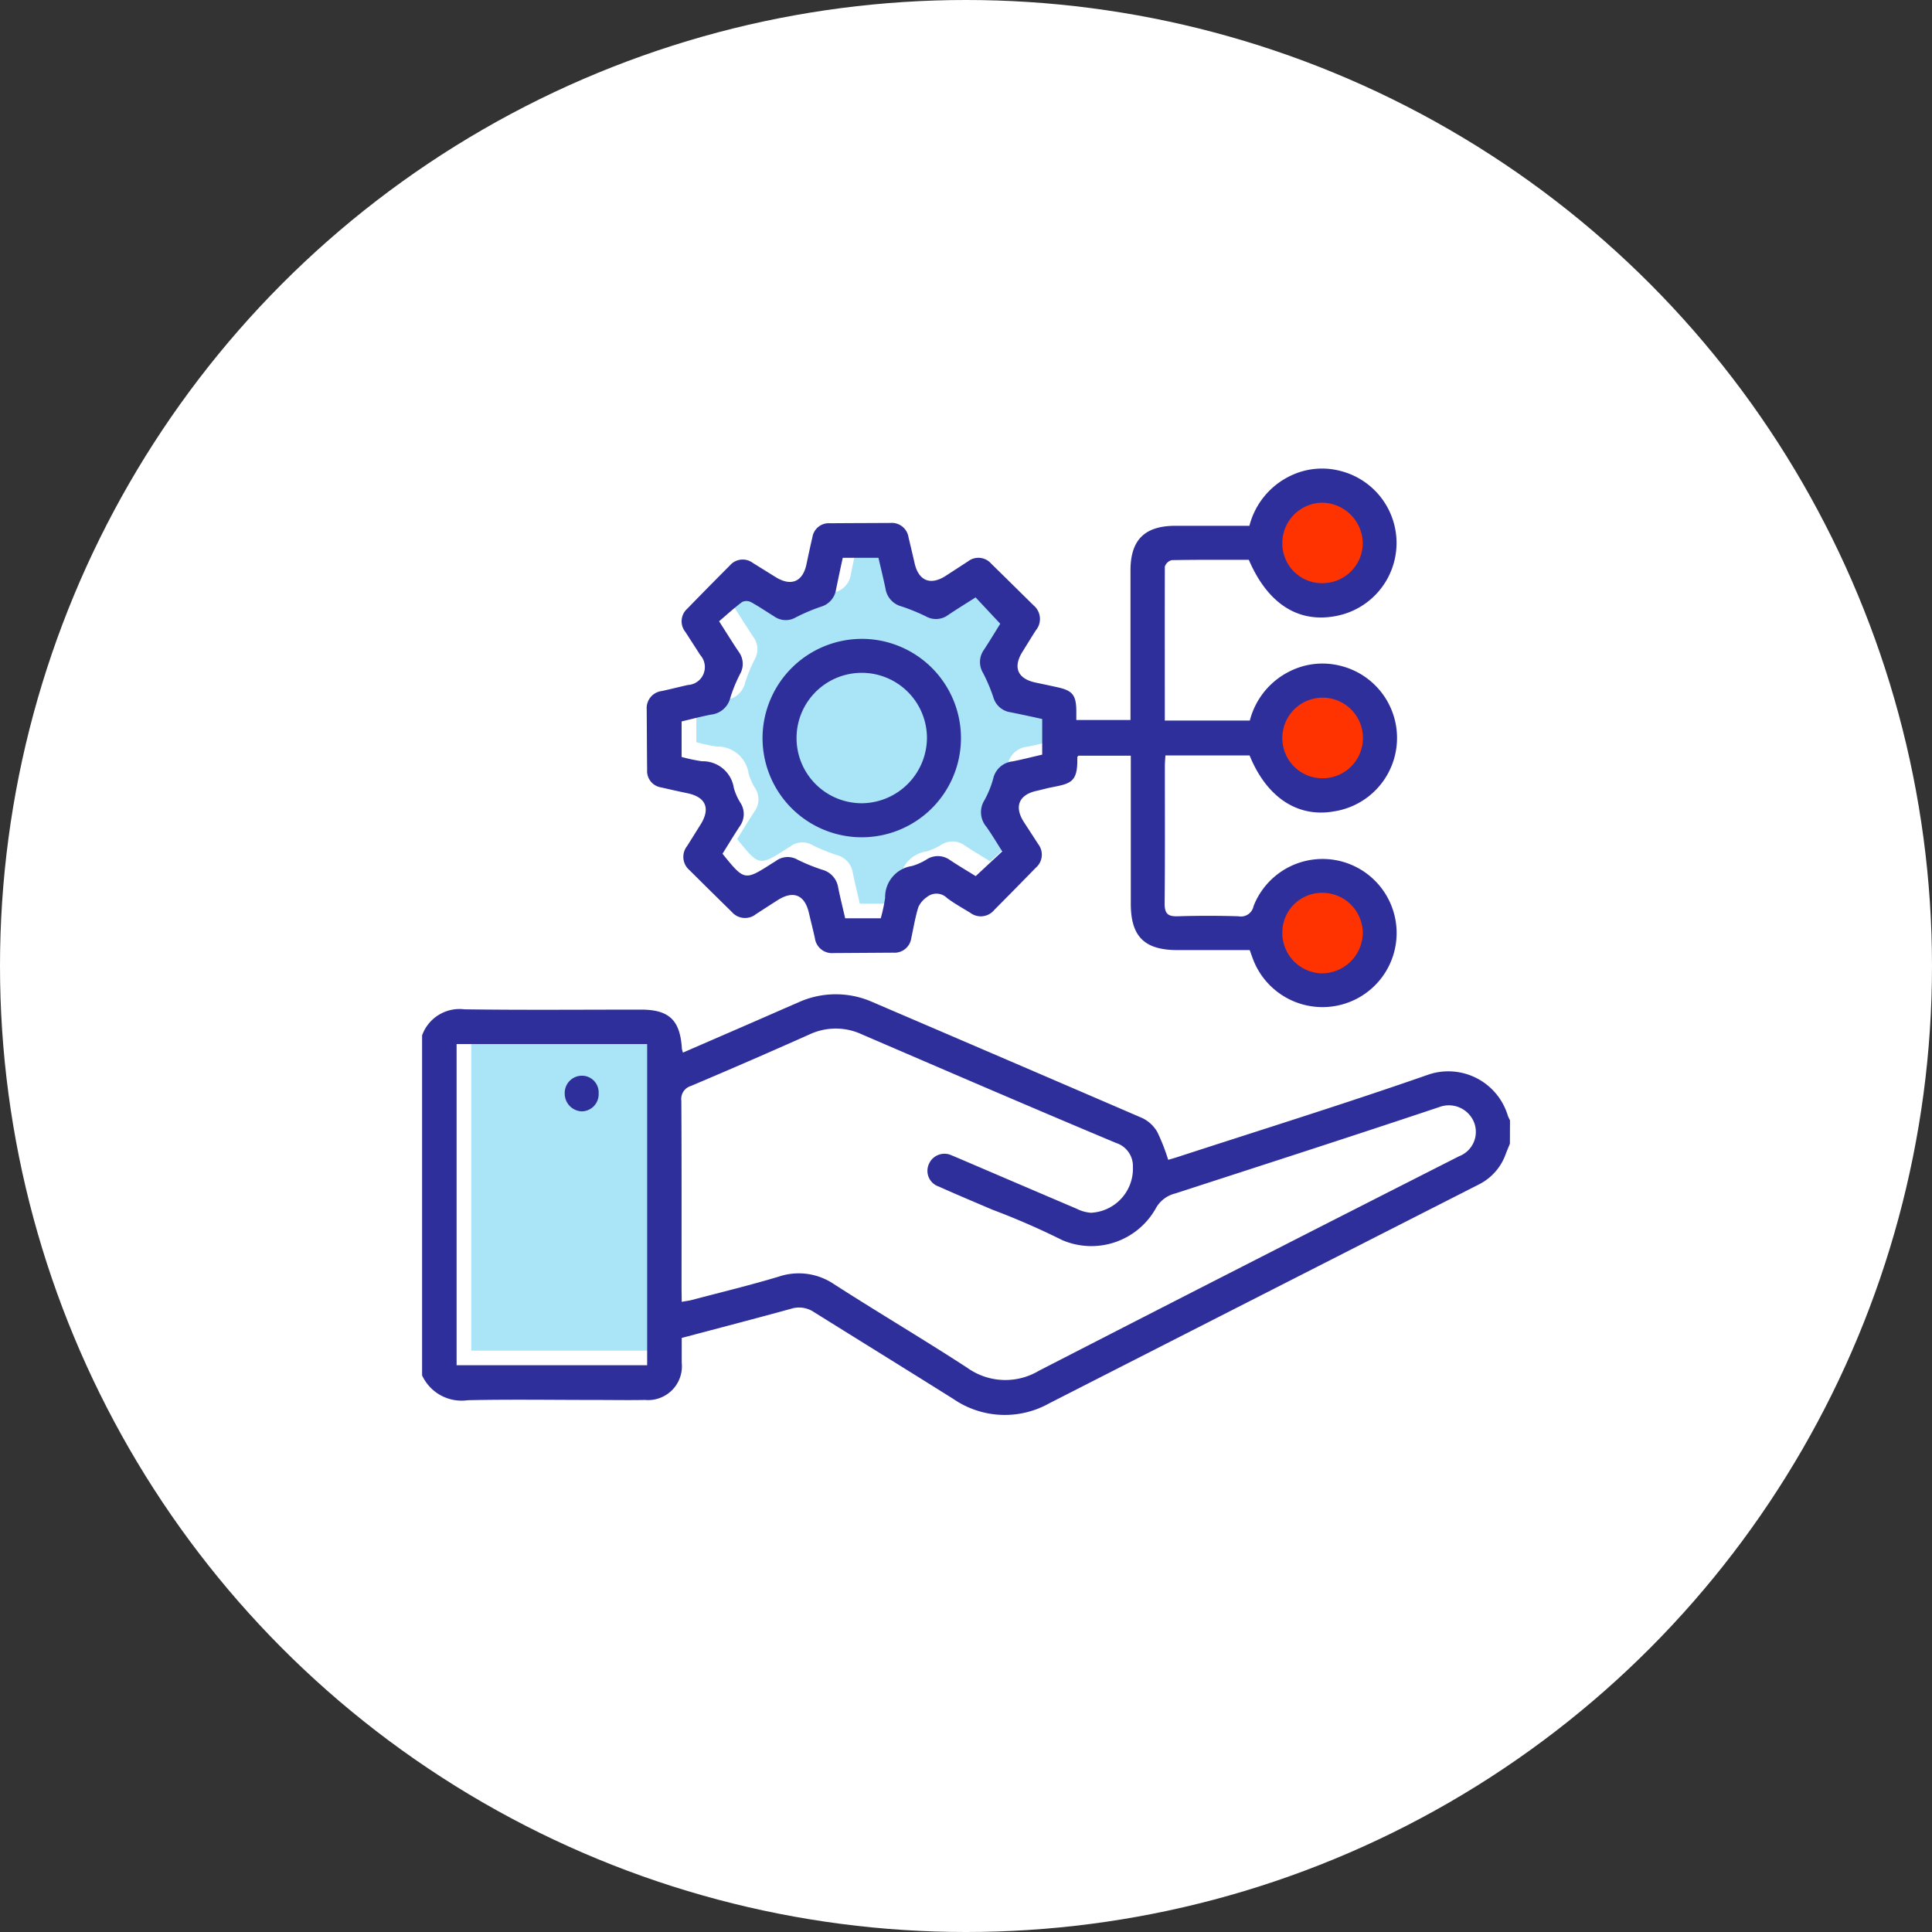 <svg xmlns="http://www.w3.org/2000/svg" width="80" height="80"><rect width="100%" height="100%" fill="#333333" stroke="none"/><g id="fastest-implementation-erp" transform="translate(-417 -11)"><circle id="white-circul" cx="40" cy="40" r="40" transform="translate(417 11)" fill="#fff"/><g id="implementation" transform="translate(211.363 12.137)"><path id="Path_23" data-name="Path 23" d="M224.793 50.712h7.89v-13.3h-7.89z" transform="translate(.358 4.078)" fill="#aae5f7"/><path id="Path_24" data-name="Path 24" d="M234.167 33.068c.912 1.126.912 1.126 2.063.391.05-.032.1-.059.149-.093a.816.816 0 01.907-.046 7.815 7.815 0 001.014.411.9.9 0 01.657.742c.087.427.193.849.289 1.268h1.473a6.87 6.87 0 00.181-.844 1.3 1.3 0 011.106-1.32 2.407 2.407 0 00.638-.289.853.853 0 01.95.047c.375.247.763.477 1.057.659l1.1-1.023c-.217-.337-.425-.691-.662-1.024a.933.933 0 01-.074-1.1 4.016 4.016 0 00.361-.893.918.918 0 01.8-.71c.412-.081.821-.187 1.228-.28v-1.476c-.454-.1-.882-.193-1.313-.279a.864.864 0 01-.713-.628 7.064 7.064 0 00-.428-1.007.866.866 0 01.04-.95c.247-.377.479-.764.674-1.08l-1.018-1.094c-.383.245-.772.48-1.145.735a.847.847 0 01-.91.052 8.138 8.138 0 00-1.013-.414.9.9 0 01-.662-.736c-.089-.427-.194-.85-.292-1.277h-1.475c-.1.451-.189.879-.278 1.309a.877.877 0 01-.626.717 7.655 7.655 0 00-1.048.445.818.818 0 01-.871-.033c-.323-.2-.639-.416-.973-.6a.418.418 0 00-.368-.01c-.337.252-.649.539-.957.8.327.511.565.9.819 1.272a.842.842 0 01.05.91 6.292 6.292 0 00-.4.97.921.921 0 01-.793.712c-.414.078-.82.188-1.228.284v1.471a7.11 7.11 0 00.841.178 1.3 1.3 0 011.321 1.108 2.412 2.412 0 00.287.637.857.857 0 01-.044.951c-.245.369-.471.747-.714 1.137z" transform="translate(1.994 .54)" fill="#aae5f7"/><g id="Group_2" data-name="Group 2" transform="translate(223.114 18.273)" fill="#2f2f9b"><path id="Path_25" data-name="Path 25" d="M268.159 42.4c-.053.132-.11.264-.163.4a2.255 2.255 0 01-1.084 1.268q-8.921 4.54-17.838 9.088a3.759 3.759 0 01-3.957-.184c-1.923-1.207-3.855-2.4-5.777-3.6a1.1 1.1 0 00-.953-.135c-1.493.411-2.993.8-4.521 1.206v1.025a1.4 1.4 0 01-1.519 1.543c-.718.013-1.436 0-2.154 0-1.729 0-3.458-.028-5.187.011a1.8 1.8 0 01-1.891-1.029V37.914a1.648 1.648 0 011.758-1.078c2.431.034 4.864.012 7.3.012 1.173 0 1.627.433 1.7 1.619a1.051 1.051 0 00.044.161l2.579-1.12c.738-.321 1.474-.645 2.213-.966a3.745 3.745 0 013.071 0q5.586 2.393 11.166 4.8a1.435 1.435 0 01.613.575 8.057 8.057 0 01.45 1.151c.1-.03.25-.07.394-.118 3.462-1.128 6.941-2.21 10.379-3.41a2.572 2.572 0 013.291 1.7 1.426 1.426 0 00.09.19zm-34.293 6.548c.189-.034.3-.047.415-.076 1.2-.318 2.413-.61 3.6-.967a2.6 2.6 0 012.3.318c1.823 1.171 3.69 2.274 5.507 3.455a2.709 2.709 0 002.968.124q8.69-4.465 17.4-8.883a1.08 1.08 0 00.6-1.446 1.125 1.125 0 00-1.421-.59c-3.635 1.217-7.284 2.392-10.93 3.577a1.261 1.261 0 00-.818.634 3.059 3.059 0 01-3.862 1.3 30.937 30.937 0 00-2.9-1.263c-.74-.317-1.482-.627-2.216-.957a.684.684 0 01-.409-.93.7.7 0 01.96-.353c.082.029.161.069.243.1q2.46 1.055 4.924 2.106a1.527 1.527 0 00.583.163 1.827 1.827 0 001.738-1.9 1 1 0 00-.689-.987c-3.523-1.476-7.028-2.991-10.534-4.5a2.555 2.555 0 00-2.163 0q-2.446 1.092-4.912 2.135a.563.563 0 00-.4.617c.015 2.609.009 5.219.009 7.827zm-9.322 2.626h7.89v-13.3h-7.89z" transform="translate(-223.114 -14.452)"/><path id="Path_26" data-name="Path 26" d="M252.235 28.7h3.52a3.143 3.143 0 011.659-2.042 3.02 3.02 0 012.1-.224 3.076 3.076 0 01-.283 6.028c-1.5.264-2.781-.585-3.485-2.317h-3.486c-.009.163-.023.306-.023.448 0 1.891.011 3.783-.01 5.675 0 .433.137.551.553.536a40.299 40.299 0 012.507 0 .532.532 0 00.623-.42 3.067 3.067 0 113.671 4.071 3.078 3.078 0 01-3.671-1.816c-.053-.135-.1-.272-.158-.435h-2.991c-1.367 0-1.932-.559-1.934-1.912v-6.137h-2.17c-.015.021-.047.044-.046.067.027 1.043-.267 1.086-1.093 1.248-.2.04-.4.1-.6.142-.729.163-.927.656-.517 1.292l.6.924a.708.708 0 01-.1.958q-.859.882-1.727 1.755a.721.721 0 01-.992.121c-.323-.2-.661-.385-.964-.613a.62.62 0 00-.831-.042 1 1 0 00-.358.421c-.129.419-.2.855-.292 1.283a.7.7 0 01-.75.6l-2.464.016a.714.714 0 01-.778-.622c-.075-.342-.164-.683-.243-1.025-.173-.768-.649-.963-1.31-.535-.3.19-.592.38-.887.571a.723.723 0 01-1-.092q-.879-.862-1.753-1.731a.72.72 0 01-.1-.993c.19-.3.374-.6.56-.894.42-.672.217-1.143-.558-1.3q-.537-.113-1.072-.238a.682.682 0 01-.583-.717c-.009-.836-.011-1.67-.017-2.506a.713.713 0 01.633-.769c.358-.078.712-.169 1.07-.249a.743.743 0 00.515-1.238c-.206-.32-.411-.642-.619-.961a.7.7 0 01.08-.96q.875-.9 1.76-1.786a.7.7 0 01.956-.109l.933.58c.65.406 1.135.205 1.289-.534.078-.372.158-.745.245-1.115a.683.683 0 01.725-.574c.836-.007 1.672-.008 2.507-.013a.7.7 0 01.748.6c.085.355.17.712.251 1.069.166.73.656.929 1.288.522l.923-.6a.7.7 0 01.958.092c.587.574 1.171 1.152 1.756 1.729a.734.734 0 01.1 1.029c-.192.294-.374.6-.559.894-.405.647-.2 1.121.554 1.277.3.063.6.126.9.193.62.137.768.325.776.969v.385h2.243v-6.192c0-1.268.587-1.847 1.861-1.849h3.063a3.169 3.169 0 011.743-2.09 3 3 0 012.017-.184 3.077 3.077 0 01-.193 6.013c-1.554.292-2.811-.516-3.591-2.33-1.053 0-2.123-.007-3.19.013a.4.4 0 00-.288.272c-.005 2.117-.001 4.227-.001 6.371zm-18.315 5.515c.912 1.126.912 1.126 2.063.391.05-.032.1-.059.149-.093a.816.816 0 01.907-.046 7.817 7.817 0 001.014.411.9.9 0 01.658.742c.087.427.193.849.289 1.268h1.473a6.864 6.864 0 00.181-.844 1.3 1.3 0 011.106-1.32 2.407 2.407 0 00.638-.289.853.853 0 01.95.047c.375.247.763.477 1.057.659l1.1-1.023c-.217-.337-.425-.691-.662-1.024a.933.933 0 01-.074-1.1 4.017 4.017 0 00.361-.893.918.918 0 01.8-.71c.412-.081.821-.187 1.228-.28v-1.476c-.454-.1-.882-.193-1.312-.279a.864.864 0 01-.713-.628 7.064 7.064 0 00-.428-1.007.866.866 0 01.04-.95c.247-.377.479-.764.676-1.08L244.4 23.6c-.383.245-.771.48-1.145.735a.847.847 0 01-.91.052 8.135 8.135 0 00-1.013-.414.9.9 0 01-.662-.736c-.089-.427-.194-.85-.292-1.277H238.9c-.1.451-.189.879-.278 1.309a.877.877 0 01-.626.717 7.651 7.651 0 00-1.048.445.818.818 0 01-.871-.033c-.323-.2-.639-.416-.973-.6a.418.418 0 00-.368-.01c-.337.252-.649.539-.957.8.328.511.565.9.819 1.272a.842.842 0 01.05.91 6.246 6.246 0 00-.4.97.921.921 0 01-.793.712c-.414.078-.82.188-1.228.284v1.471a7.163 7.163 0 00.841.178 1.3 1.3 0 011.321 1.106 2.4 2.4 0 00.288.638.857.857 0 01-.044.951c-.243.369-.469.745-.713 1.135z" transform="translate(-221.48 -18.273)"/><path id="Path_27" data-name="Path 27" d="M229.387 39.723a.708.708 0 01-.693.745.734.734 0 01-.711-.74.713.713 0 01.7-.736.691.691 0 01.704.731z" transform="translate(-222.076 -13.859)"/><path id="Path_28" data-name="Path 28" d="M238.887 24.08a4.108 4.108 0 11-4.15 4.03 4.118 4.118 0 014.15-4.03zm2.657 4.09a2.7 2.7 0 10-2.661 2.716 2.72 2.72 0 002.661-2.715z" transform="translate(-220.638 -17.036)"/></g><path id="Path_29" data-name="Path 29" d="M252.48 27.738a1.659 1.659 0 001.652 1.687 1.669 1.669 0 10-1.652-1.687z" transform="translate(6.256 1.665)" fill="#f30"/><path id="Path_30" data-name="Path 30" d="M254.156 22.764a1.669 1.669 0 001.655-1.644 1.7 1.7 0 00-1.71-1.687 1.67 1.67 0 00-1.621 1.678 1.641 1.641 0 001.676 1.653z" transform="translate(6.256 .247)" fill="#f30"/><path id="Path_31" data-name="Path 31" d="M254.137 32.749a1.641 1.641 0 00-1.657 1.629 1.674 1.674 0 001.64 1.706 1.7 1.7 0 001.692-1.664 1.675 1.675 0 00-1.675-1.671z" transform="translate(6.256 3.084)" fill="#f30"/></g></g></svg>